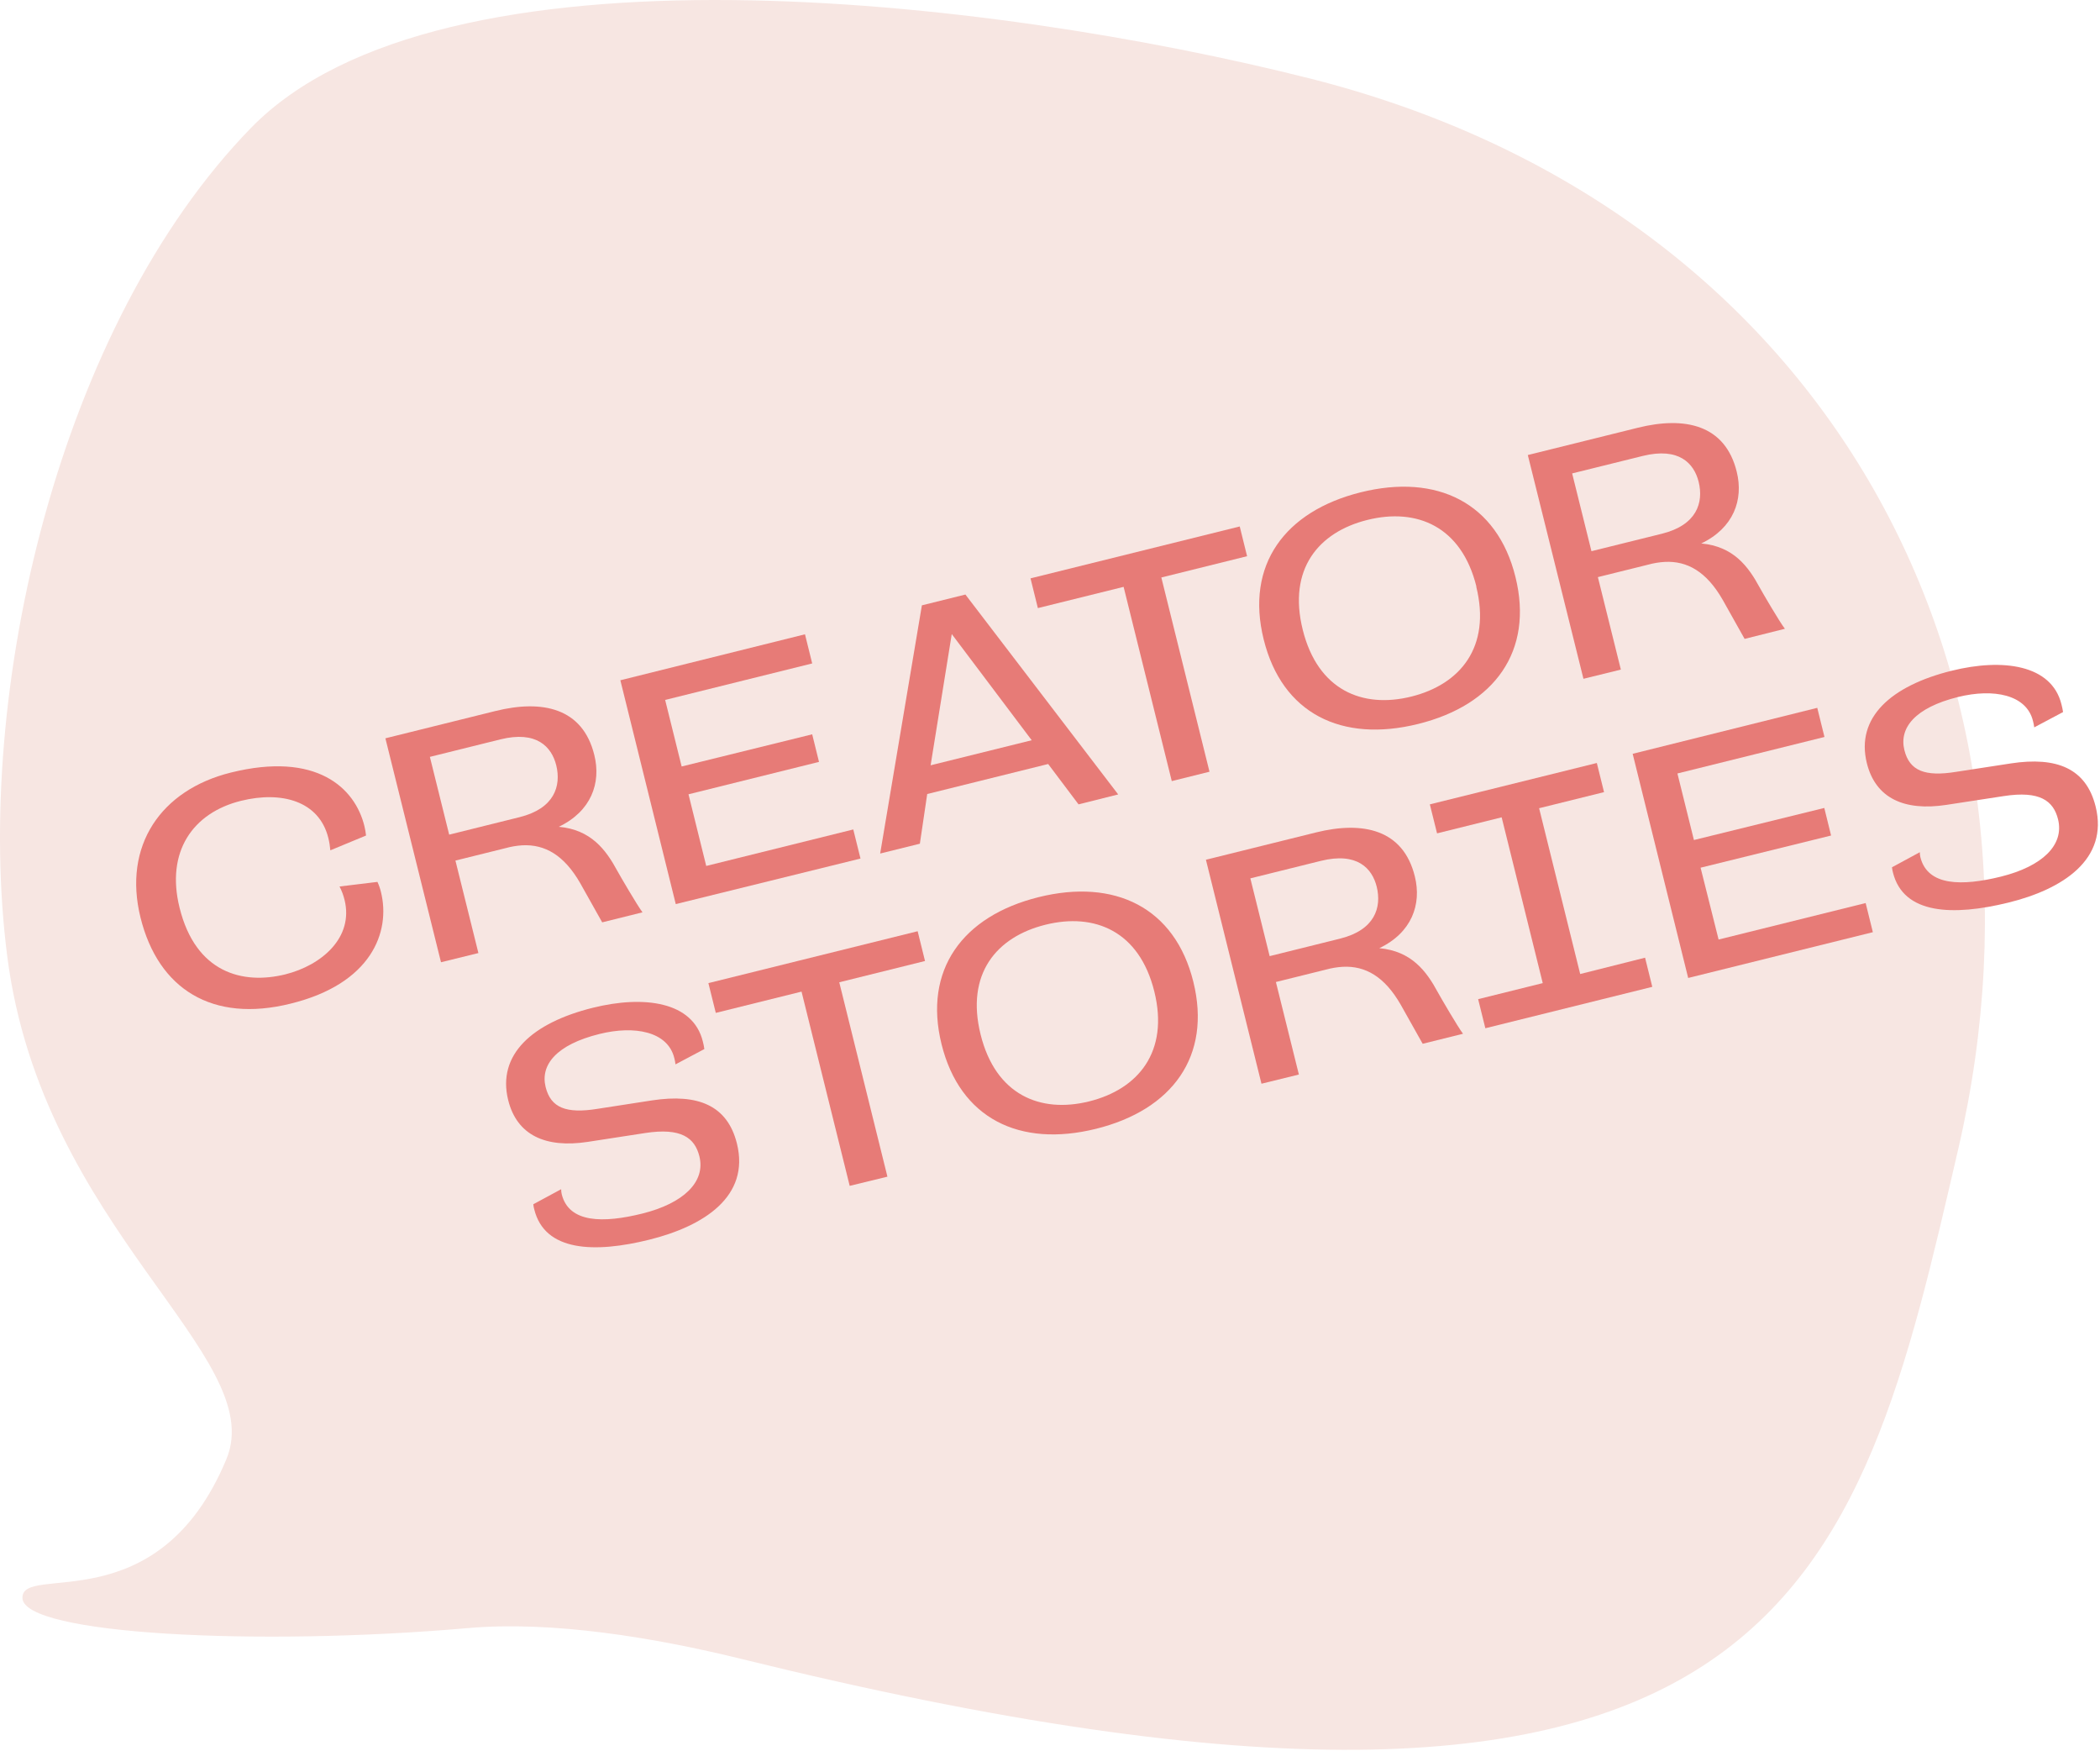 <svg width="457" height="381" viewBox="0 0 457 381" fill="none" xmlns="http://www.w3.org/2000/svg">
<path d="M426.18 249.86C450.55 144.58 396.76 45.28 285.08 17.08C215.53 -0.48 95.76 -14.46 54.58 27.87C12.92 70.7 -5.82 150.45 1.58 208.08C9.21 267.45 58.58 294.95 49.28 317.43C34.37 353.35 4.5 339.89 4.89 347.73C5.28 355.57 55.79 358.24 101.89 354.21C120.23 352.61 142.42 356.27 161.24 360.9C388.78 417 404 345.65 426.18 249.86Z" fill="#f7e6e2"/>
<path d="M30.58 199.64C26.71 184 35 171.86 50.25 168.08C68.84 163.47 77.25 171.37 79.3 179.72C79.465 180.398 79.585 181.086 79.66 181.78L71.89 185C71.815 184.093 71.668 183.194 71.45 182.31C69.45 174.23 61.22 172.06 52.45 174.23C41.93 176.84 36.05 185.32 39.08 197.5C42.58 211.63 52.77 214.28 62.08 211.99C70.08 209.99 77 203.92 74.98 195.78C74.733 194.77 74.367 193.794 73.89 192.87L82.14 191.87C82.463 192.57 82.718 193.3 82.9 194.05C85.06 202.75 80.83 214.05 63.22 218.36C46.25 222.58 34.45 215.23 30.58 199.64Z" fill="#E77B77"/>
<path d="M131.05 200.67L126.28 192.17C122.76 186.02 118.55 183.66 113.66 183.91C112.435 183.988 111.222 184.192 110.04 184.52L99.11 187.23L104.11 207.35L95.97 209.35L83.87 160.63L107.82 154.69C117.99 152.17 126.82 153.98 129.34 164.29C130.84 170.34 128.67 176.5 121.6 179.88C128.6 180.5 131.86 184.88 134.32 189.43C134.86 190.43 138.73 197.06 139.82 198.49L131.05 200.67ZM113.05 177.79C120.64 175.91 122.16 171.02 121.05 166.5C120.05 162.5 116.8 158.9 108.87 160.87L93.55 164.67L97.75 181.59L113.05 177.79Z" fill="#E77B77"/>
<path d="M147.06 196.7L135 148L175.18 138L176.75 144.34L144.75 152.28L148.34 166.76L176.75 159.76L178.23 165.76L149.83 172.81L153.69 188.4L185.69 180.46L187.26 186.79L147.06 196.7Z" fill="#E77B77"/>
<path d="M234.71 175L228.1 166.22L201.78 172.75L200.18 183.56L191.54 185.7L200.62 131.7L210.09 129.35L243.34 172.84L234.71 175ZM207.12 137.95L202.52 166.5L224.52 161.05L207.12 137.95Z" fill="#E77B77"/>
<path d="M255 169.94L244.52 127.68L225.86 132.3L224.26 125.83L269.79 114.54L271.39 121.01L252.73 125.64L263.21 167.9L255 169.94Z" fill="#E77B77"/>
<path d="M275 139.11C271 122.96 279.55 111.24 296.11 107.11C312.67 102.98 325.79 109.36 329.79 125.51C333.79 141.66 325.25 153.39 308.61 157.51C291.97 161.63 279 155.27 275 139.11ZM321.3 127.63C318.04 114.48 308.3 110.46 297.6 113.11C286.9 115.76 280.23 123.85 283.5 137.01C286.77 150.17 296.5 154.19 307.13 151.55C317.76 148.91 324.52 140.79 321.26 127.63H321.3Z" fill="#E77B77"/>
<path d="M379.66 139L374.89 130.5C371.37 124.35 367.16 122 362.28 122.25C361.056 122.322 359.842 122.523 358.66 122.85L347.73 125.56L352.73 145.68L344.59 147.68L332.48 99L356.43 93.06C366.6 90.54 375.43 92.35 377.95 102.65C379.45 108.71 377.29 114.86 370.22 118.24C377.22 118.86 380.47 123.24 382.93 127.8C383.47 128.8 387.34 135.43 388.43 136.8L379.66 139ZM361.66 116.12C369.25 114.24 370.77 109.36 369.66 104.83C368.66 100.83 365.42 97.24 357.48 99.2L342.13 103L346.33 119.92L361.66 116.12Z" fill="#E77B77"/>
<path d="M116.27 263.13C116.159 262.762 116.088 262.383 116.06 262L122.12 258.73C122.117 259.093 122.157 259.456 122.24 259.81C123.81 266.14 131.34 266.12 139.77 264.03C148.77 261.79 153.58 257.13 152.2 251.57C151.2 247.57 148.28 245.29 140.38 246.51L127.85 248.44C118.73 249.81 112.49 247 110.59 239.34C108.14 229.46 115.8 222.53 129.03 219.25C140.17 216.49 150.8 217.92 152.94 226.55C153.091 227.105 153.204 227.67 153.28 228.24L147 231.57C146.947 231.094 146.856 230.622 146.73 230.16C145.31 224.45 138.17 223.04 130.44 224.96C121.04 227.29 117.55 231.7 118.74 236.5C119.86 241.03 123.22 242.34 130.04 241.24L141.93 239.4C151.93 237.89 158.31 240.51 160.37 248.8C163.22 260.28 153.22 266.75 141.31 269.71C129.4 272.67 118.54 272.32 116.27 263.13Z" fill="#E77B77"/>
<path d="M184.91 258L174.43 215.74L155.77 220.37L154.16 213.89L199.7 202.6L201.3 209.08L182.64 213.71L193.12 256L184.91 258Z" fill="#E77B77"/>
<path d="M204.9 227.19C200.9 211.04 209.44 199.31 226.01 195.19C242.58 191.07 255.69 197.44 259.69 213.59C263.69 229.74 255.15 241.47 238.51 245.59C221.87 249.71 208.91 243.34 204.9 227.19ZM251.2 215.71C247.94 202.55 238.2 198.53 227.5 201.19C216.8 203.85 210.13 211.92 213.4 225.08C216.67 238.24 226.4 242.26 237.03 239.62C247.66 236.98 254.46 228.87 251.2 215.71Z" fill="#E77B77"/>
<path d="M309.6 227.09L304.83 218.6C301.31 212.45 297.1 210.09 292.21 210.34C290.985 210.414 289.772 210.615 288.59 210.94L277.66 213.65L282.66 233.78L274.52 235.78L262.43 187.05L286.38 181.11C296.55 178.59 305.38 180.4 307.9 190.7C309.4 196.76 307.23 202.92 300.16 206.29C307.16 206.92 310.42 211.29 312.88 215.85C313.42 216.85 317.28 223.48 318.38 224.91L309.6 227.09ZM291.6 204.22C299.19 202.34 300.71 197.45 299.6 192.92C298.6 188.92 295.35 185.33 287.42 187.3L272.1 191.1L276.3 208.02L291.6 204.22Z" fill="#E77B77"/>
<path d="M323.24 223.71L321.67 217.38L335.73 213.89L326.79 177.82L312.73 181.31L311.16 175L347.5 166L349.07 172.34L334.94 175.84L343.88 211.91L358 208.36L359.57 214.7L323.24 223.71Z" fill="#E77B77"/>
<path d="M367.38 212.77L355.3 164L395.47 154L397.04 160.34L365.04 168.28L368.63 182.76L397 175.78L398.48 181.78L370.08 188.78L374 204.41L406 196.47L407.57 202.81L367.38 212.77Z" fill="#E77B77"/>
<path d="M411.94 189.82C411.84 189.449 411.77 189.072 411.73 188.69L417.79 185.41C417.787 185.773 417.827 186.136 417.91 186.49C419.49 192.83 427.02 192.8 435.44 190.72C444.49 188.47 449.25 183.82 447.87 178.25C446.87 174.25 443.95 171.98 436.05 173.2L423.52 175.12C414.4 176.5 408.16 173.68 406.26 166.03C403.81 156.14 411.48 149.21 424.71 145.93C435.85 143.17 446.47 144.6 448.61 153.23C448.758 153.786 448.875 154.35 448.96 154.92L442.69 158.25C442.631 157.774 442.538 157.302 442.41 156.84C441 151.13 433.85 149.73 426.12 151.64C416.72 153.97 413.24 158.38 414.43 163.19C415.55 167.71 418.9 169.03 425.73 167.92L437.61 166.09C447.61 164.57 454 167.2 456.05 175.48C458.9 186.97 448.9 193.48 437 196.39C425.1 199.3 414.22 199 411.94 189.82Z" fill="#E77B77"/>
</svg>
